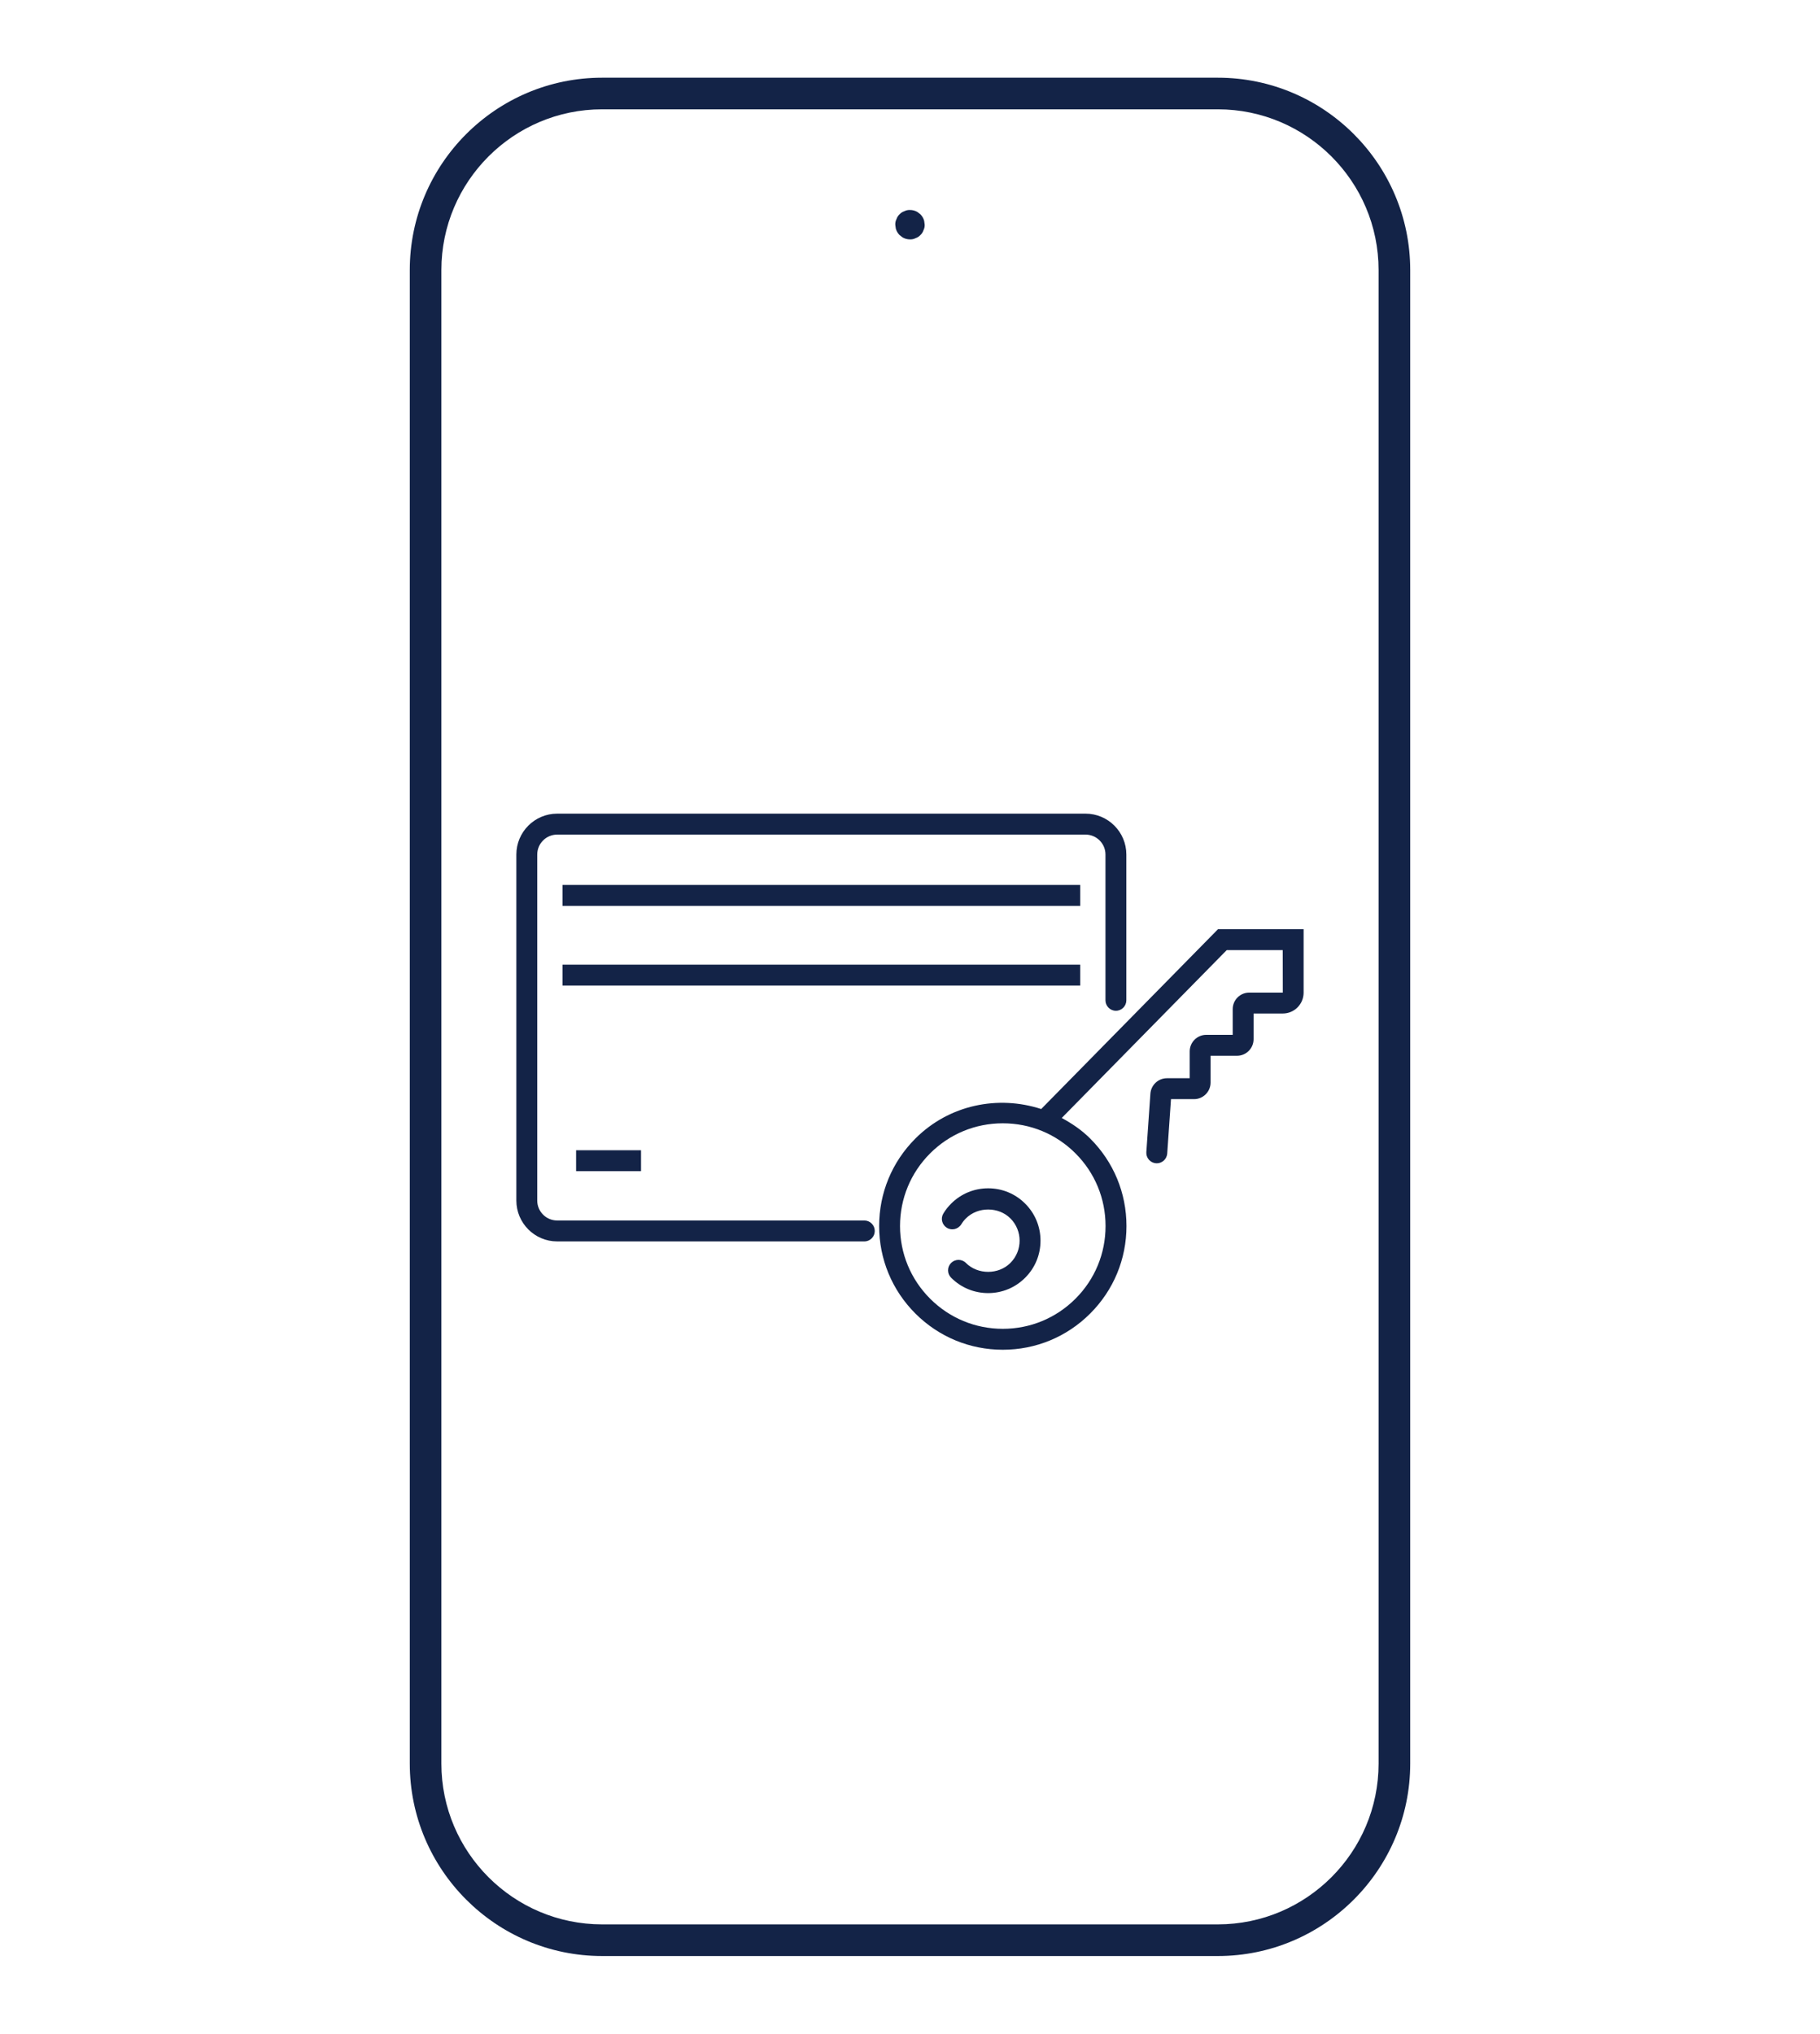 <?xml version="1.0" encoding="UTF-8"?>
<svg id="Layer_1" data-name="Layer 1" xmlns="http://www.w3.org/2000/svg" viewBox="0 0 6500 7260.8">
  <defs>
    <style>
      .cls-1 {
        fill: #132347;
        stroke-width: 0px;
      }
    </style>
  </defs>
  <g>
    <path class="cls-1" d="M3086.9,4357.42h-1096.93c-39.29,0-71.26-31.9-71.26-71.19v-1235.38c0-39.29,31.98-71.19,71.26-71.19h1886.87c39.29,0,71.26,31.9,71.26,71.19v520.43c0,20.58,16.63,37.35,37.28,37.35s37.28-16.78,37.28-37.35v-520.43c0-80.51-65.39-145.97-145.83-145.97h-1886.87c-80.44,0-145.83,65.46-145.83,145.97v1235.38c0,80.44,65.39,145.9,145.83,145.9h1096.93c20.65,0,37.28-16.78,37.28-37.35s-16.63-37.35-37.28-37.35Z"/>
    <rect class="cls-1" x="2008.89" y="3159.47" width="1849.01" height="74.71"/>
    <rect class="cls-1" x="2008.89" y="3444.03" width="1849.01" height="74.71"/>
    <rect class="cls-1" x="2057.5" y="4106.63" width="231.86" height="74.71"/>
    <path class="cls-1" d="M3433.18,4370.97c4.59-7.6,10.04-14.63,16.49-20.93,42.44-42.59,116.58-42.44,159.02,0,43.73,43.81,43.73,115.07-.14,158.88-42.16,42.37-116.43,42.66-158.88,0-14.63-14.48-38.14-14.48-52.77,0-7.17,7.1-11.04,16.49-11.04,26.53s4.01,19.29,11.04,26.31c35.27,35.35,82.16,54.85,132.21,54.85s96.93-19.5,132.21-54.85c35.42-35.27,54.77-82.23,54.77-132.28s-19.36-97-54.77-132.28c-35.13-35.27-82.02-54.7-132.06-54.7h-.14c-50.04,0-96.93,19.43-132.21,54.7-10.47,10.4-19.79,22.15-27.53,34.92-5.31,8.53-6.88,18.5-4.59,28.18,2.44,9.75,8.46,18,16.92,23.16,17.49,10.83,40.44,5.16,51.48-12.47Z"/>
    <path class="cls-1" d="M4350.02,3317.41l-631.47,642.05c-153.2-49.95-328.08-15.93-449.4,105.45-83.45,83.52-129.34,194.37-129.34,312.3s45.88,228.78,129.34,312.3c83.45,83.38,194.29,129.34,312.3,129.34s228.85-45.96,312.16-129.34c83.6-83.45,129.48-194.37,129.48-312.3s-45.88-228.85-129.48-312.3c-30.61-30.62-65.41-53.83-101.64-73.55l589.16-599.24h200.03l.29,151.63h-119.87c-32.55,0-59.08,26.53-59.08,59.15v91.7h-94.49c-32.55,0-59.08,26.6-59.08,59.22v95.64h-81.3c-30.83,0-56.78,24.16-59.08,55.13l-14.48,208.63c-.72,9.97,2.58,19.57,9.03,27.1,6.6,7.53,15.77,12.04,24.81,12.62l3.44.22c19.5,0,35.85-15.27,37.28-34.77l13.48-194.22h82.31c32.55,0,59.08-26.53,59.08-59.15v-95.71h94.49c32.55,0,59.08-26.53,59.08-59.15v-91.7h104.39c41.01,0,74.28-33.41,74.28-74.42v-226.63h-305.71ZM3581.45,4010.42c98.08,0,190.28,38.07,259.54,107.33,69.26,69.19,107.4,161.31,107.4,259.46s-38.14,190.28-107.4,259.46c-69.4,69.33-161.6,107.47-259.54,107.47s-190.14-38.14-259.54-107.47c-69.26-69.26-107.54-161.39-107.54-259.46s38.29-190.21,107.54-259.46c69.26-69.26,161.46-107.33,259.54-107.33ZM4131.35,4138.46h0Z"/>
  </g>
  <g>
    <path class="cls-1" d="M4349.44,6983.4h-2199.09c-378.75,0-686.87-308.26-686.87-687.07V964.27c0-378.75,308.12-686.87,686.87-686.87h2199.09c378.81,0,687.07,308.12,687.07,686.87v5332.06c0,378.81-308.26,687.07-687.07,687.07ZM2150.35,390.26c-316.53,0-574.01,257.48-574.01,574.01v5332.06c0,316.53,257.48,574.08,574.01,574.08h2199.09c316.53,0,574.08-257.55,574.08-574.08V964.27c0-316.53-257.55-574.01-574.08-574.01h-2199.09Z"/>
    <path class="cls-1" d="M3249.93,854.68c7.23.27,13.97-1.23,20.23-4.52,6.51-2.12,12.14-5.74,16.9-10.86,5.12-4.76,8.74-10.39,10.86-16.9,3.29-6.26,4.79-13,4.52-20.23-.63-4.65-1.25-9.3-1.88-13.96-2.49-8.89-6.99-16.62-13.5-23.17l-10.63-8.21c-8.19-4.75-17.02-7.14-26.5-7.17-7.23-.27-13.97,1.23-20.23,4.52-6.51,2.12-12.14,5.74-16.9,10.86-5.12,4.76-8.74,10.39-10.86,16.9-3.29,6.26-4.79,13-4.52,20.23l1.88,13.96c2.49,8.89,6.99,16.62,13.5,23.17,3.54,2.74,7.08,5.47,10.63,8.21,8.19,4.75,17.02,7.14,26.5,7.17h0Z"/>
  </g>
</svg>